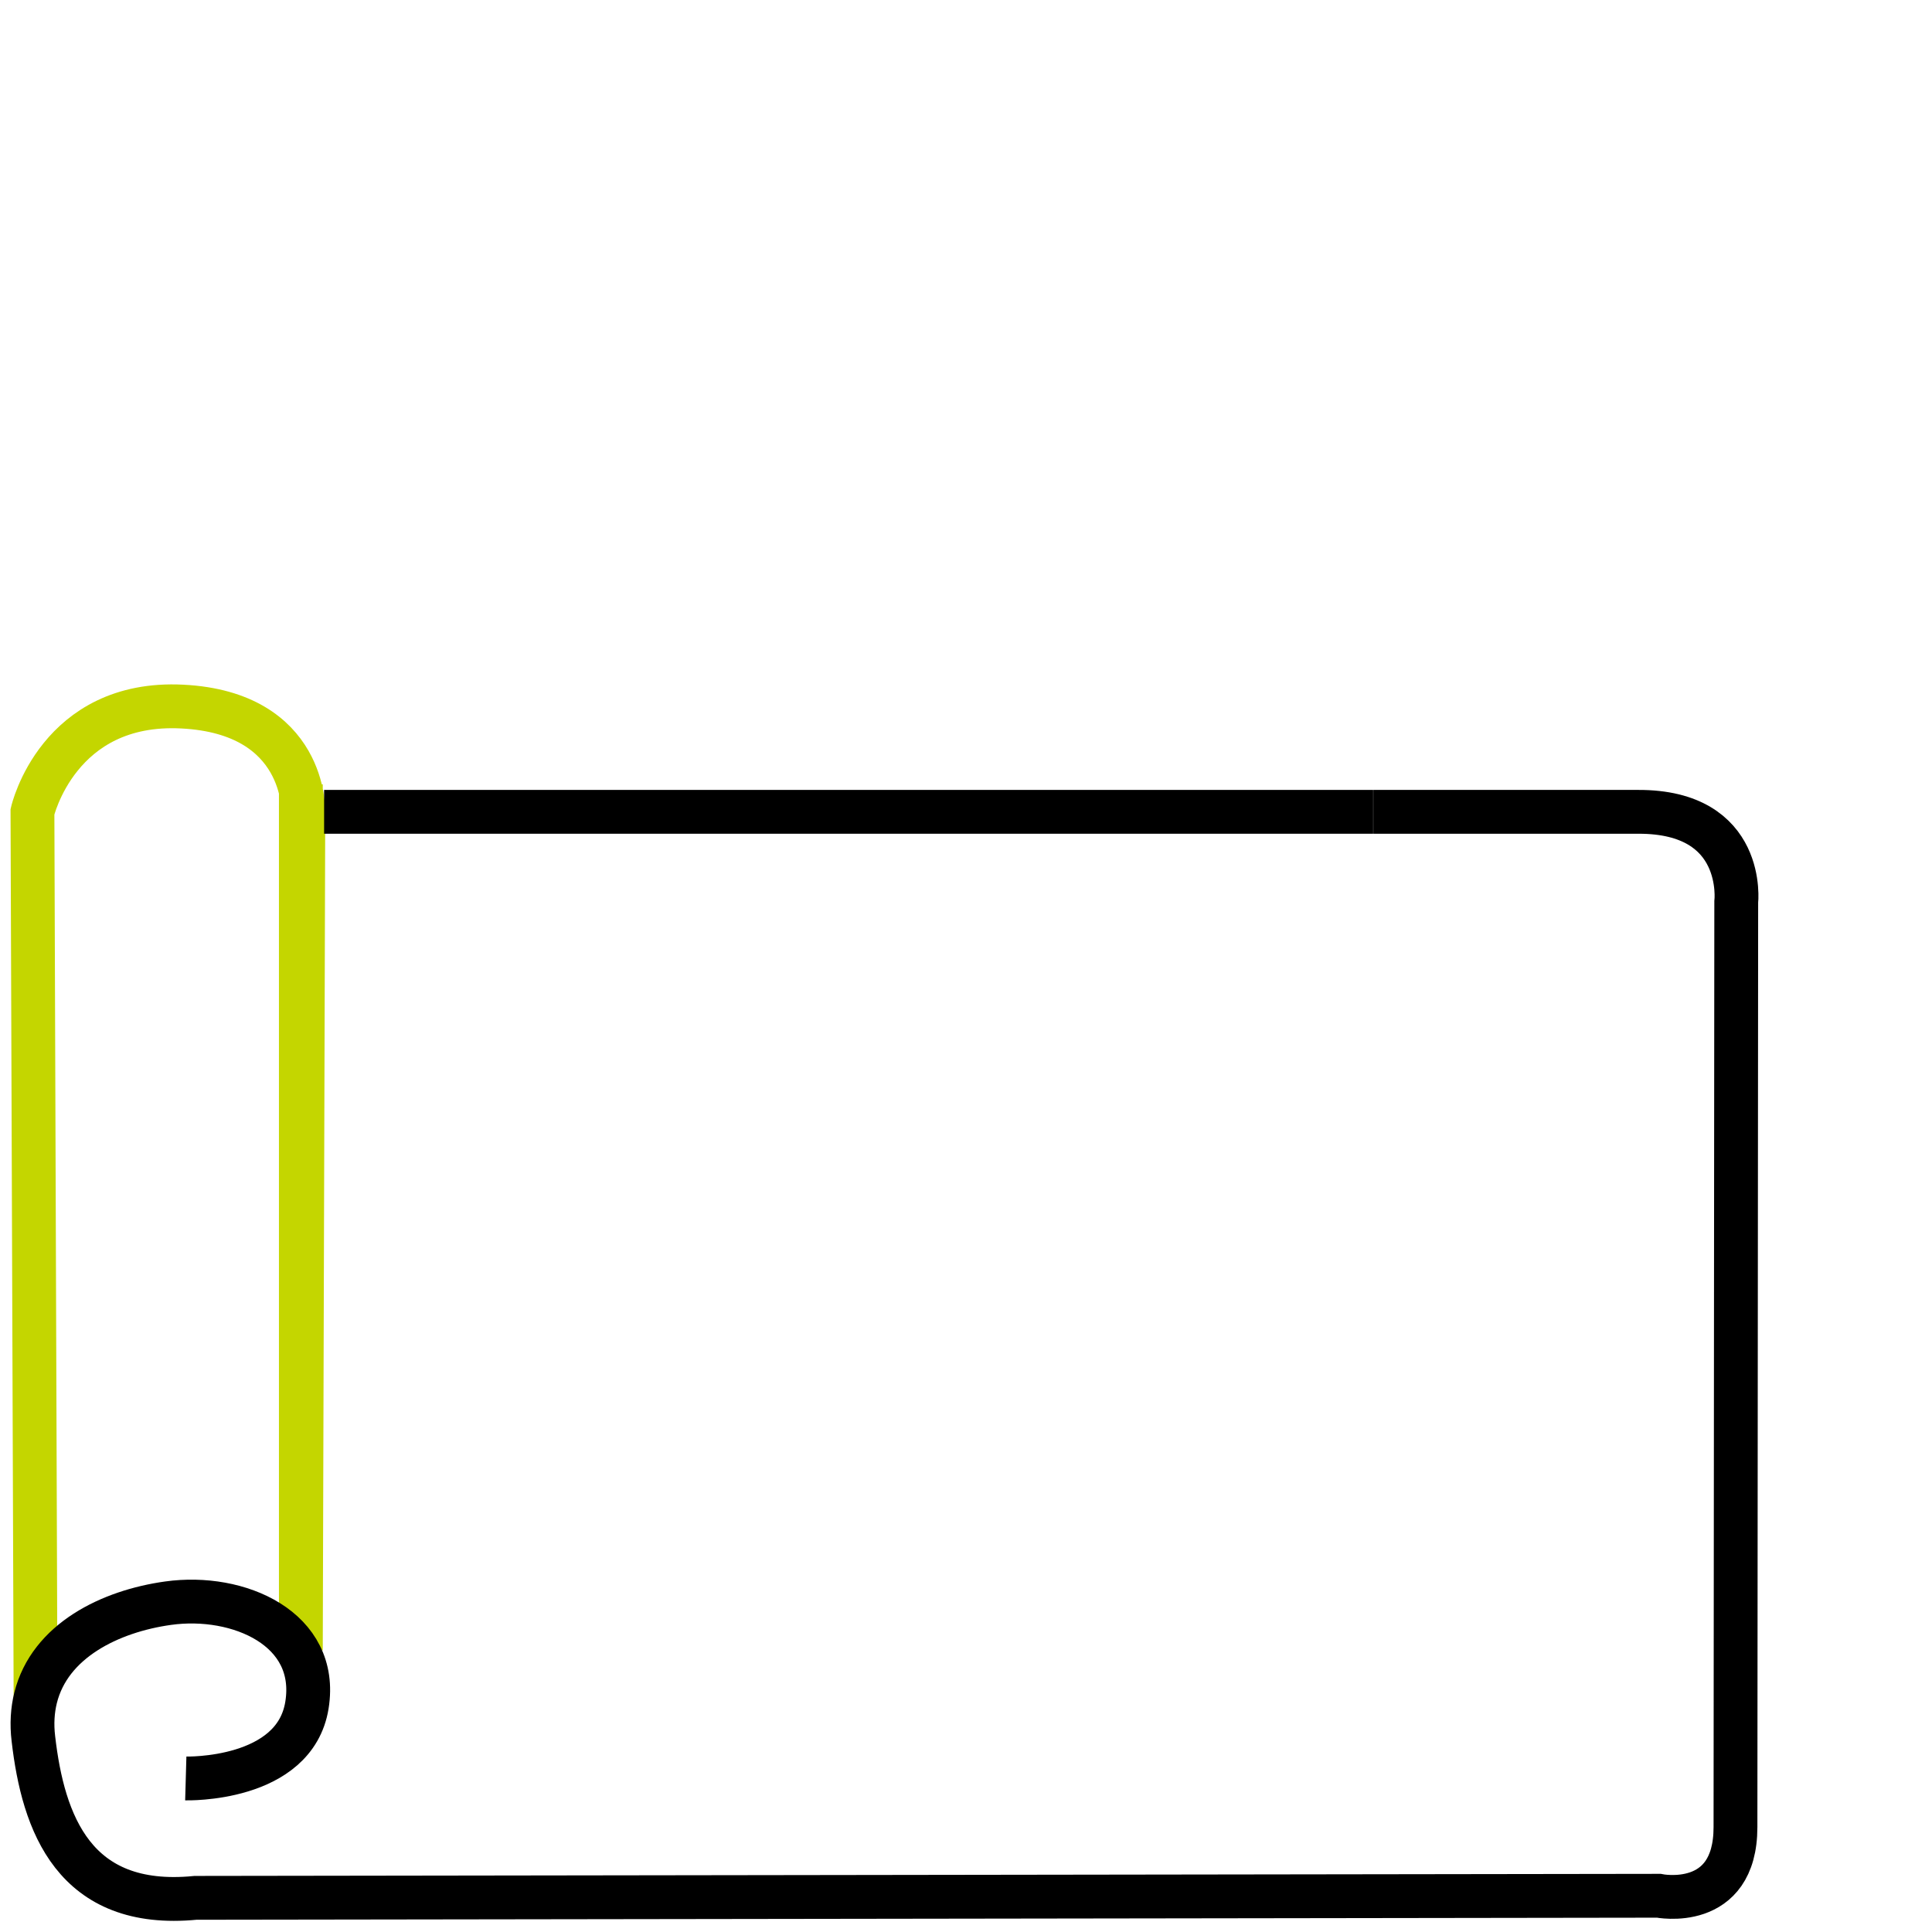 <svg xmlns="http://www.w3.org/2000/svg" id="icons" viewBox="0 0 250 250"><defs><style>.cls-1{stroke:#c4d600;}.cls-1,.cls-2{fill:none;stroke-miterlimit:10;stroke-width:5.67px;}.cls-2{stroke:#000;}</style></defs><path class="cls-1" d="M4.6,219.71l-.4-114.67s3.3-14.43,19.38-13.61c16.09.81,15.67,13.61,15.67,13.61l-.32,108.5v-112.05"></path><path class="cls-2" d="M177.69,105.05H41.94"></path><path class="cls-2" d="M24.04,230.13s14.09.4,15.68-9.49c1.59-9.89-8.86-14.46-17.96-13.19-7.49,1.04-15.33,4.85-17.16,12.27-.39,1.59-.51,3.34-.28,5.26,1.26,10.93,5.26,22.14,20.98,20.6l189.33-.27s9.94,2.03,9.94-8.89.1-119.68.1-119.68c0,0,1.35-11.74-12.69-11.69-2.33,0-7.5,0-14.65,0h-19.62"></path></svg>